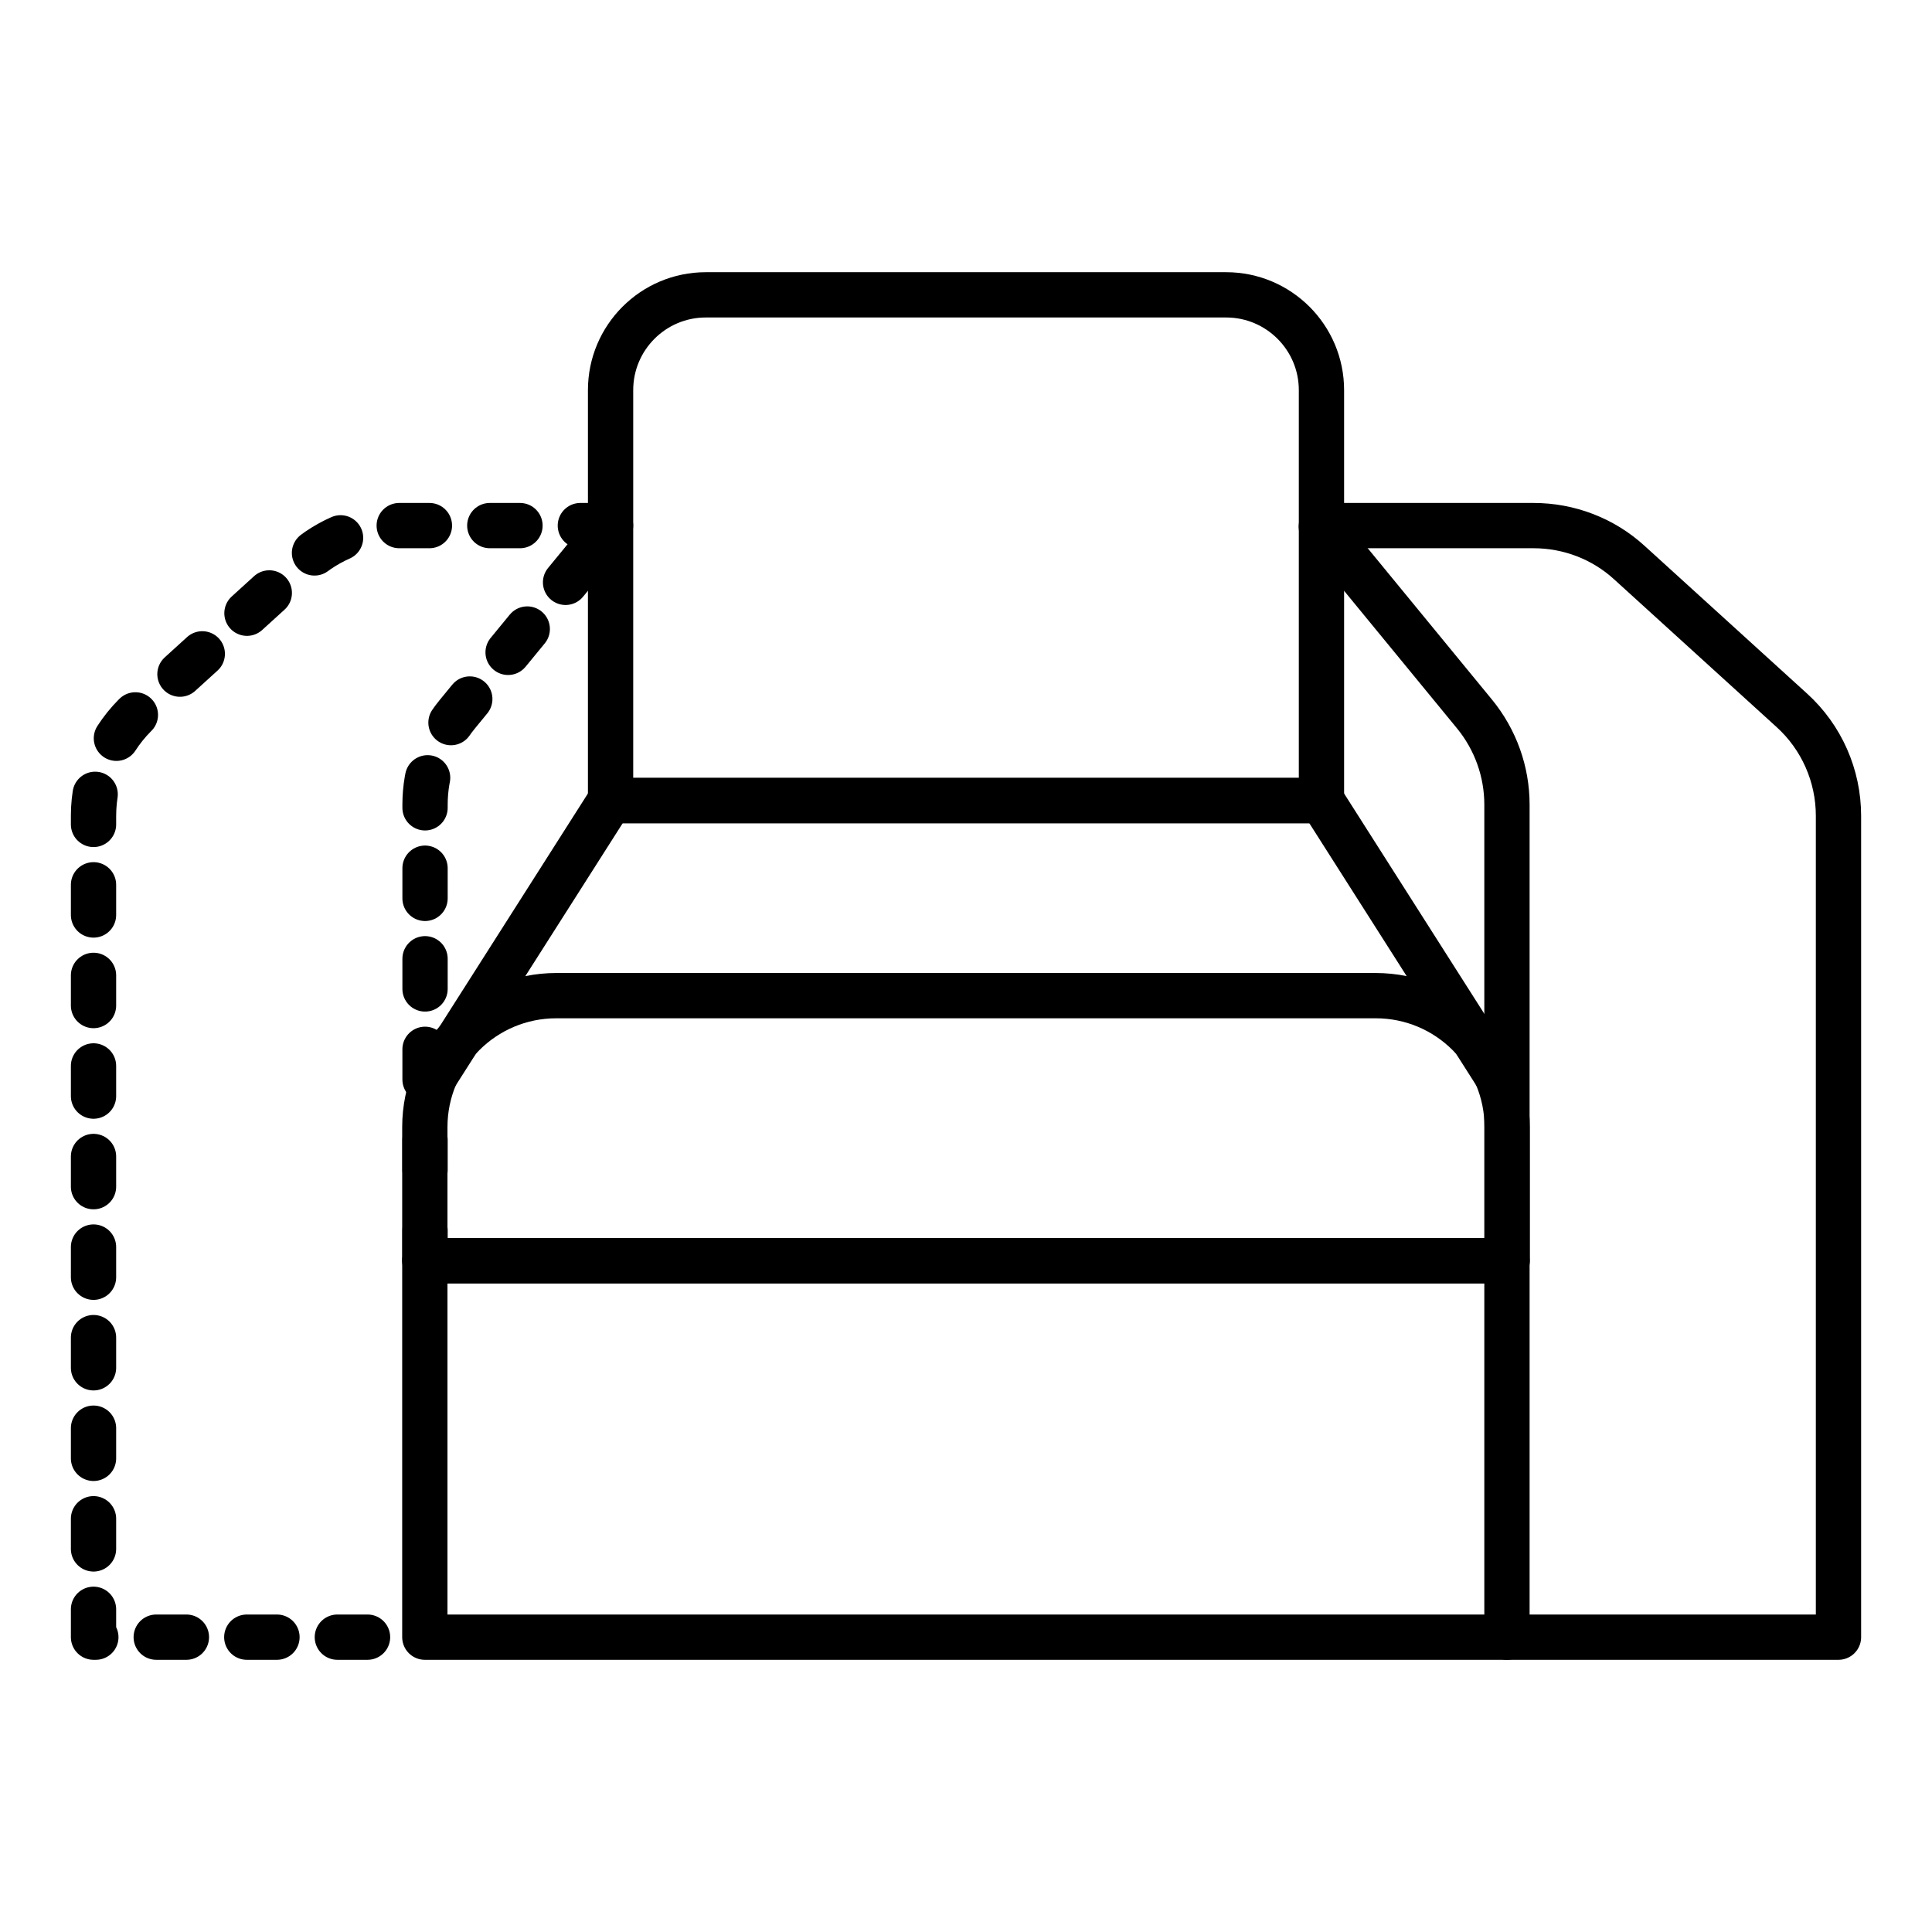 <svg xmlns="http://www.w3.org/2000/svg" fill="none" viewBox="0 0 64 64" height="64" width="64">
<path stroke-linejoin="round" stroke-linecap="round" stroke-width="1.5" stroke="black" d="M23.382 9.767H40.618C42.356 9.767 43.775 11.178 43.775 12.924V26.524H20.226V12.924C20.226 11.185 21.636 9.767 23.382 9.767Z"></path>
<path stroke-linejoin="round" stroke-linecap="round" stroke-width="1.5" stroke="black" d="M14.458 35.564L20.218 26.516H43.782L49.542 35.564"></path>
<path stroke-linejoin="round" stroke-linecap="round" stroke-width="1.5" stroke="black" d="M49.92 41.76H14.073V54.233H49.92V41.76Z"></path>
<path stroke-linejoin="round" stroke-linecap="round" stroke-width="1.5" stroke="black" d="M18.429 32.982H45.571C47.978 32.982 49.927 34.931 49.927 37.338V41.767H14.073V37.338C14.073 34.931 16.022 32.982 18.429 32.982Z"></path>
<path stroke-dasharray="1 2" stroke-linejoin="round" stroke-linecap="round" stroke-width="1.5" stroke="black" d="M14.08 41.76V26.654C14.08 25.564 14.458 24.502 15.156 23.651L20.225 17.476"></path>
<path stroke-dasharray="1 2" stroke-linejoin="round" stroke-linecap="round" stroke-width="1.5" stroke="black" d="M20.225 17.411H13.2C12.022 17.411 10.887 17.847 10.022 18.64L4.647 23.527C3.658 24.422 3.098 25.695 3.098 27.025V54.233H14.08"></path>
<path stroke-linejoin="round" stroke-linecap="round" stroke-width="1.5" stroke="black" d="M49.92 41.76V26.654C49.92 25.564 49.542 24.502 48.844 23.651L43.775 17.476"></path>
<path stroke-linejoin="round" stroke-linecap="round" stroke-width="1.5" stroke="black" d="M43.775 17.411H50.8C51.978 17.411 53.113 17.847 53.978 18.64L59.353 23.527C60.342 24.422 60.902 25.695 60.902 27.025V54.233H49.92"></path>
</svg>
